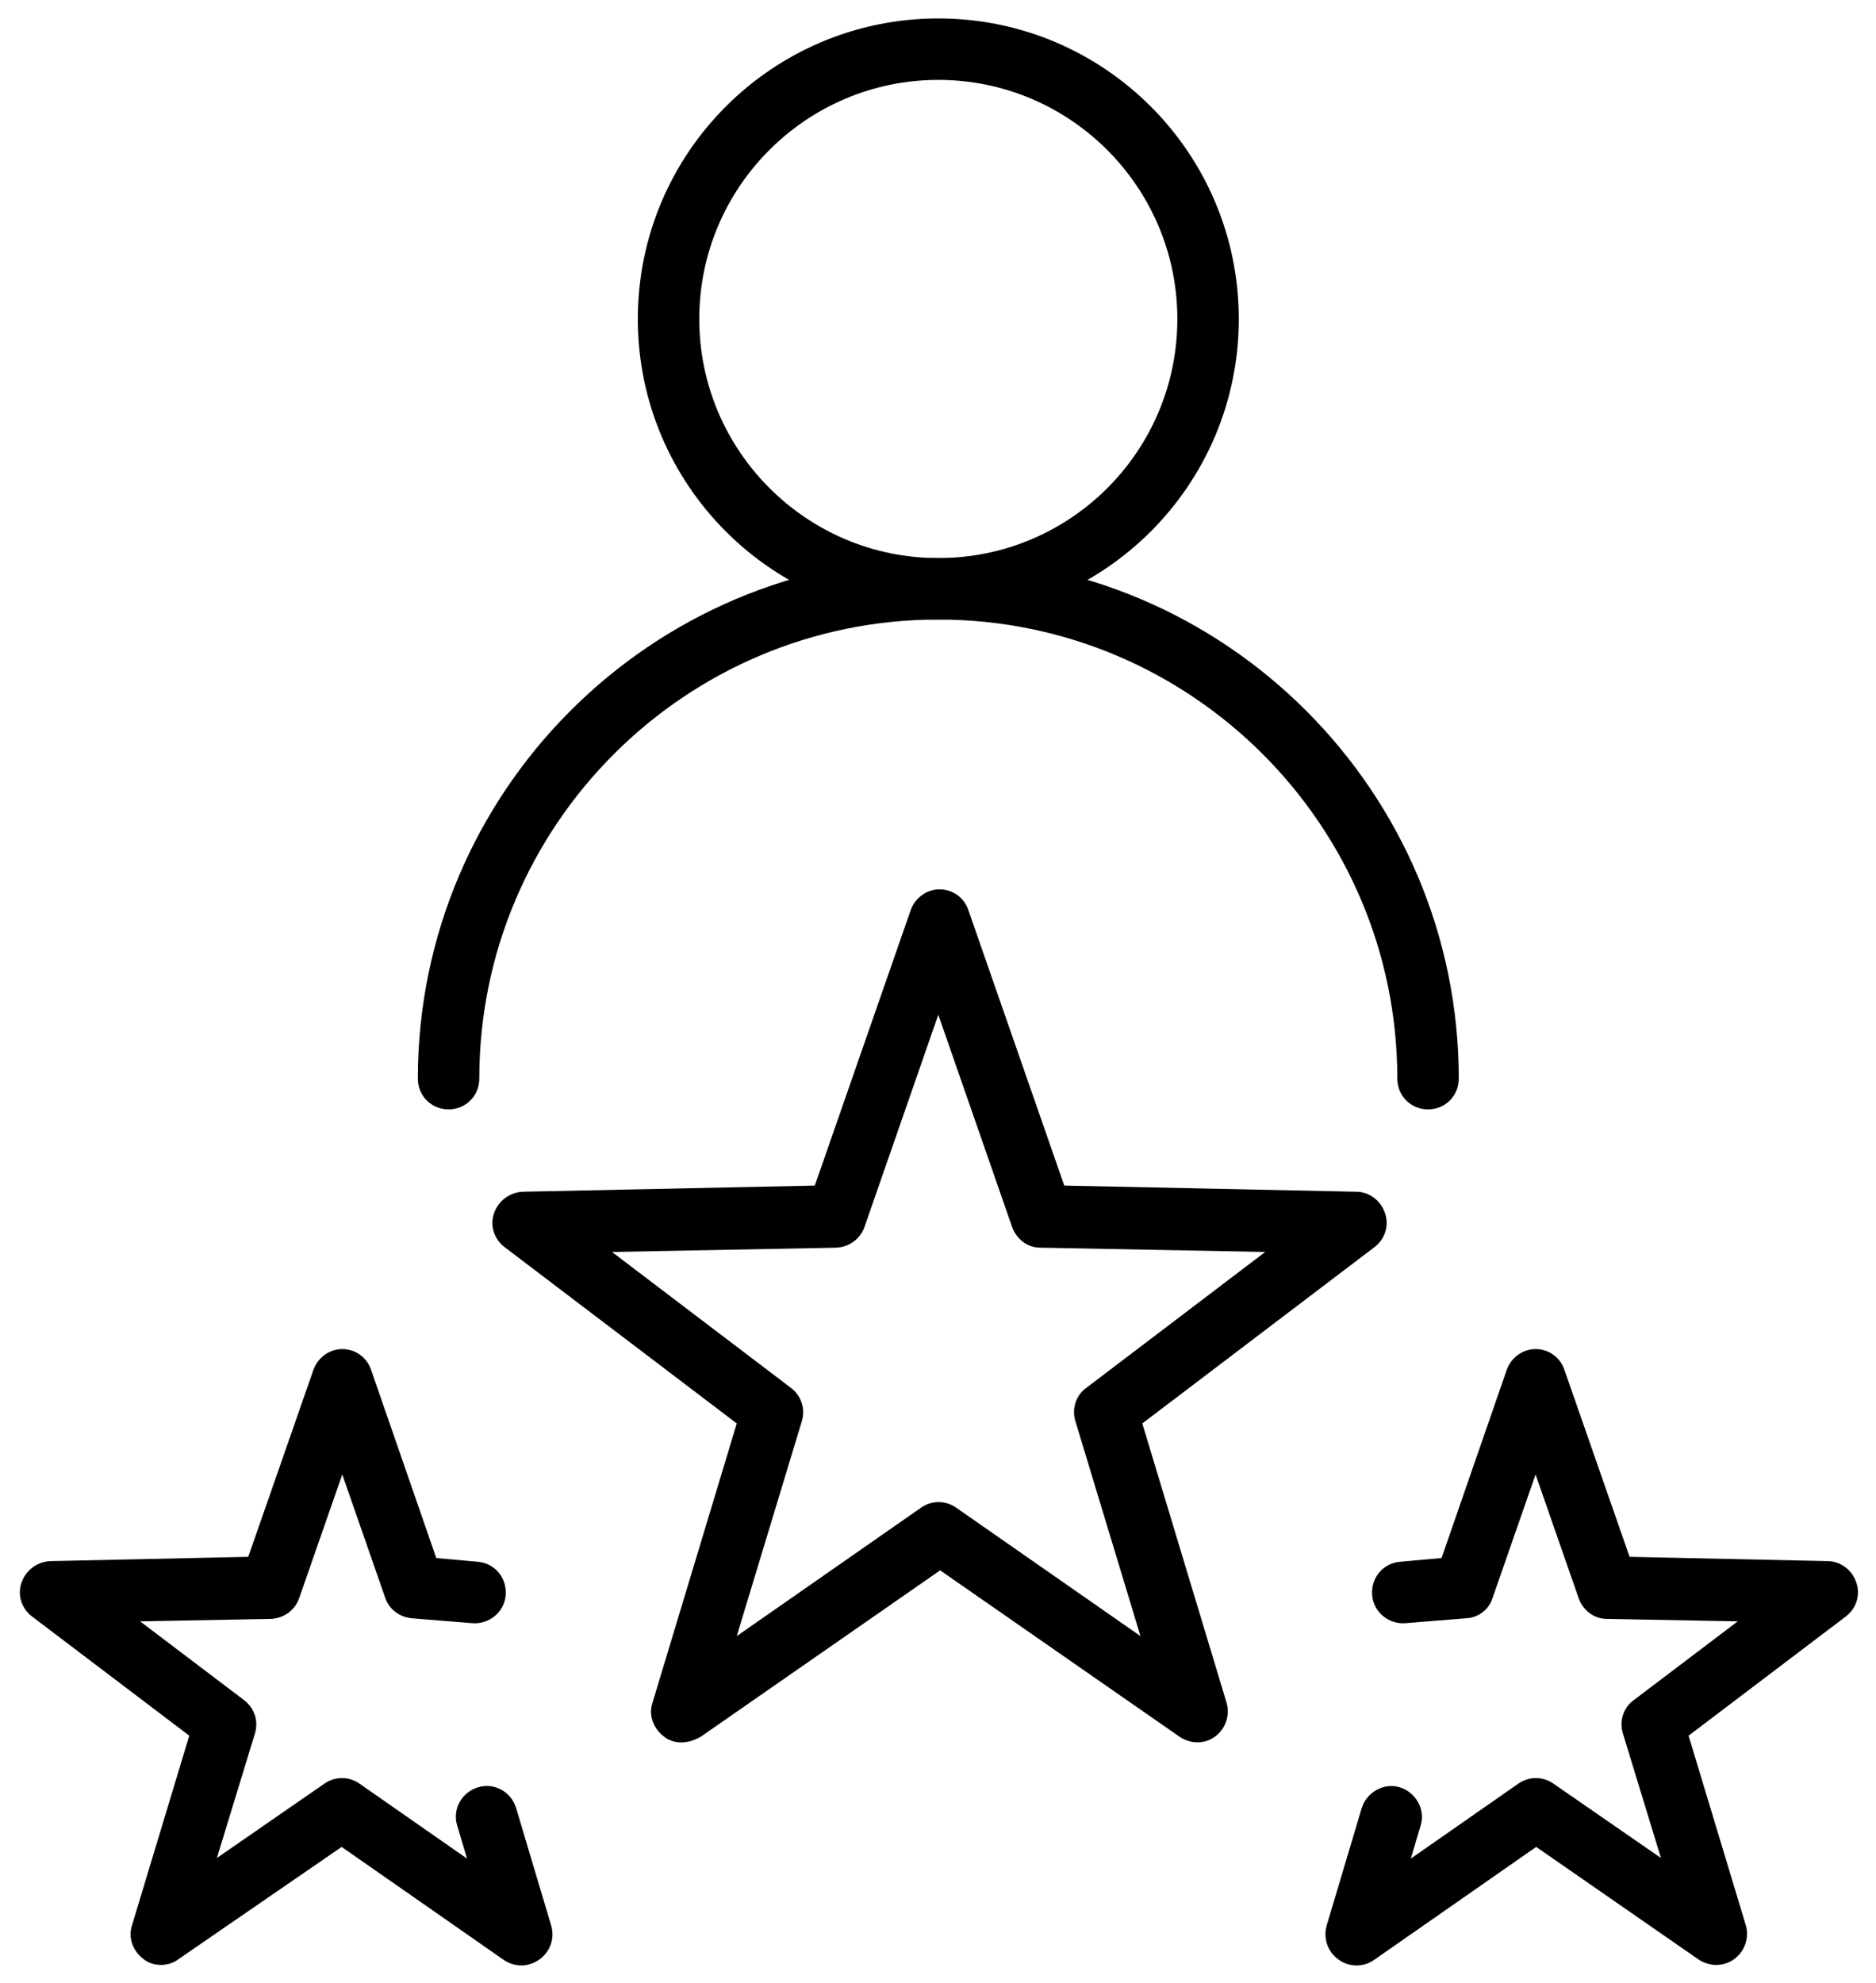 <svg xmlns="http://www.w3.org/2000/svg" xmlns:xlink="http://www.w3.org/1999/xlink" id="_x2014_&#xCE;&#xD3;&#xC8;_x5F_1" x="0px" y="0px" viewBox="0 0 305.3 322.7" xml:space="preserve"><g>	<g>		<g>			<path d="M110.9,283.5c-1,0-2.1-0.3-2.9-1c-1.7-1.3-2.5-3.5-1.8-5.5l13.7-45.4l-37.8-28.7c-1.7-1.3-2.4-3.5-1.7-5.5    s2.5-3.4,4.7-3.5l47.5-1l15.6-44.8c0.7-2,2.6-3.4,4.7-3.4s4,1.3,4.7,3.4l15.6,44.8l47.5,1c2.1,0,4,1.4,4.7,3.5    c0.7,2,0,4.2-1.7,5.5l-37.8,28.7l13.7,45.4c0.6,2-0.1,4.2-1.8,5.5c-1.7,1.3-4,1.3-5.8,0.1l-39-27.1l-39,27.1    C112.9,283.2,111.9,283.5,110.9,283.5z M99.6,203.7l29.1,22.1c1.7,1.3,2.4,3.4,1.8,5.4l-10.6,35l30-20.9c1.7-1.2,4-1.2,5.7,0    l30,20.9l-10.6-35c-0.6-2,0.1-4.2,1.8-5.4l29.1-22.1l-36.6-0.7c-2.1,0-3.9-1.4-4.6-3.4l-12-34.5l-12,34.5c-0.7,2-2.5,3.3-4.6,3.4    L99.6,203.7z"></path>		</g>	</g>	<g>		<g>			<path d="M279.3,319.7c-1,0-2-0.3-2.9-0.9L250,300.5l-26.4,18.4c-1.7,1.2-4.1,1.2-5.8-0.1c-1.7-1.2-2.5-3.4-1.9-5.5l5.7-19.1    c0.8-2.6,3.6-4.2,6.2-3.4c2.6,0.8,4.2,3.6,3.4,6.2l-1.6,5.4l17.5-12.2c1.7-1.2,4-1.2,5.7,0l17.5,12.1l-6.2-20.3    c-0.6-2,0.1-4.2,1.8-5.4l16.9-12.8l-21.3-0.4c-2.1,0-3.9-1.4-4.6-3.4l-7-20.1l-7,20.1c-0.6,1.9-2.3,3.2-4.3,3.3l-9.9,0.8    c-2.7,0.2-5.2-1.8-5.4-4.6c-0.2-2.8,1.8-5.2,4.6-5.4l6.7-0.6l10.6-30.6c0.7-2,2.6-3.4,4.7-3.4s4,1.3,4.7,3.4l10.6,30.4l32.2,0.7    c2.1,0,4,1.4,4.7,3.5c0.7,2,0,4.2-1.7,5.5l-25.6,19.4l9.3,30.8c0.6,2-0.1,4.2-1.8,5.5C281.4,319.4,280.3,319.7,279.3,319.7z"></path>		</g>	</g>	<g>		<g>			<path d="M26.2,319.7c-1,0-2.1-0.3-2.9-1c-1.7-1.3-2.5-3.5-1.8-5.5l9.3-30.8L5.2,263c-1.7-1.3-2.4-3.5-1.7-5.5    c0.7-2,2.5-3.4,4.7-3.5l32.2-0.7L51,222.9c0.7-2,2.6-3.4,4.7-3.4s4,1.3,4.7,3.4L71,253.5l6.7,0.6c2.8,0.2,4.8,2.6,4.6,5.4    s-2.7,4.8-5.4,4.6l-9.9-0.8c-2-0.2-3.7-1.5-4.3-3.3l-7-20.1l-7,20.1c-0.7,2-2.5,3.3-4.6,3.4l-21.3,0.4l16.9,12.8    c1.7,1.3,2.4,3.4,1.8,5.4l-6.2,20.3l17.5-12.1c1.7-1.2,4-1.2,5.7,0L76,302.4l-1.6-5.4c-0.8-2.6,0.7-5.4,3.4-6.2    c2.6-0.8,5.4,0.7,6.2,3.4l5.7,19.1c0.6,2-0.1,4.2-1.9,5.5s-4,1.3-5.8,0.1l-26.4-18.4L29,318.8C28.2,319.4,27.2,319.7,26.2,319.7z    "></path>		</g>	</g>	<g>		<g>			<path d="M152.7,100.8c-27,0-48.9-21.9-48.9-48.9S125.7,3,152.7,3s48.9,21.9,48.9,48.9S179.7,100.8,152.7,100.8z M152.7,13    c-21.4,0-38.9,17.4-38.9,38.9c0,21.4,17.4,38.9,38.9,38.9s38.9-17.4,38.9-38.9C191.6,30.5,174.2,13,152.7,13z"></path>		</g>		<g>			<path d="M232.4,180.5c-2.8,0-5-2.2-5-5c0-41.2-33.5-74.7-74.7-74.7S78,134.3,78,175.5c0,2.8-2.2,5-5,5s-5-2.2-5-5    c0-46.7,38-84.7,84.7-84.7s84.7,38,84.7,84.7C237.4,178.3,235.2,180.5,232.4,180.5z"></path>		</g>	</g></g></svg>